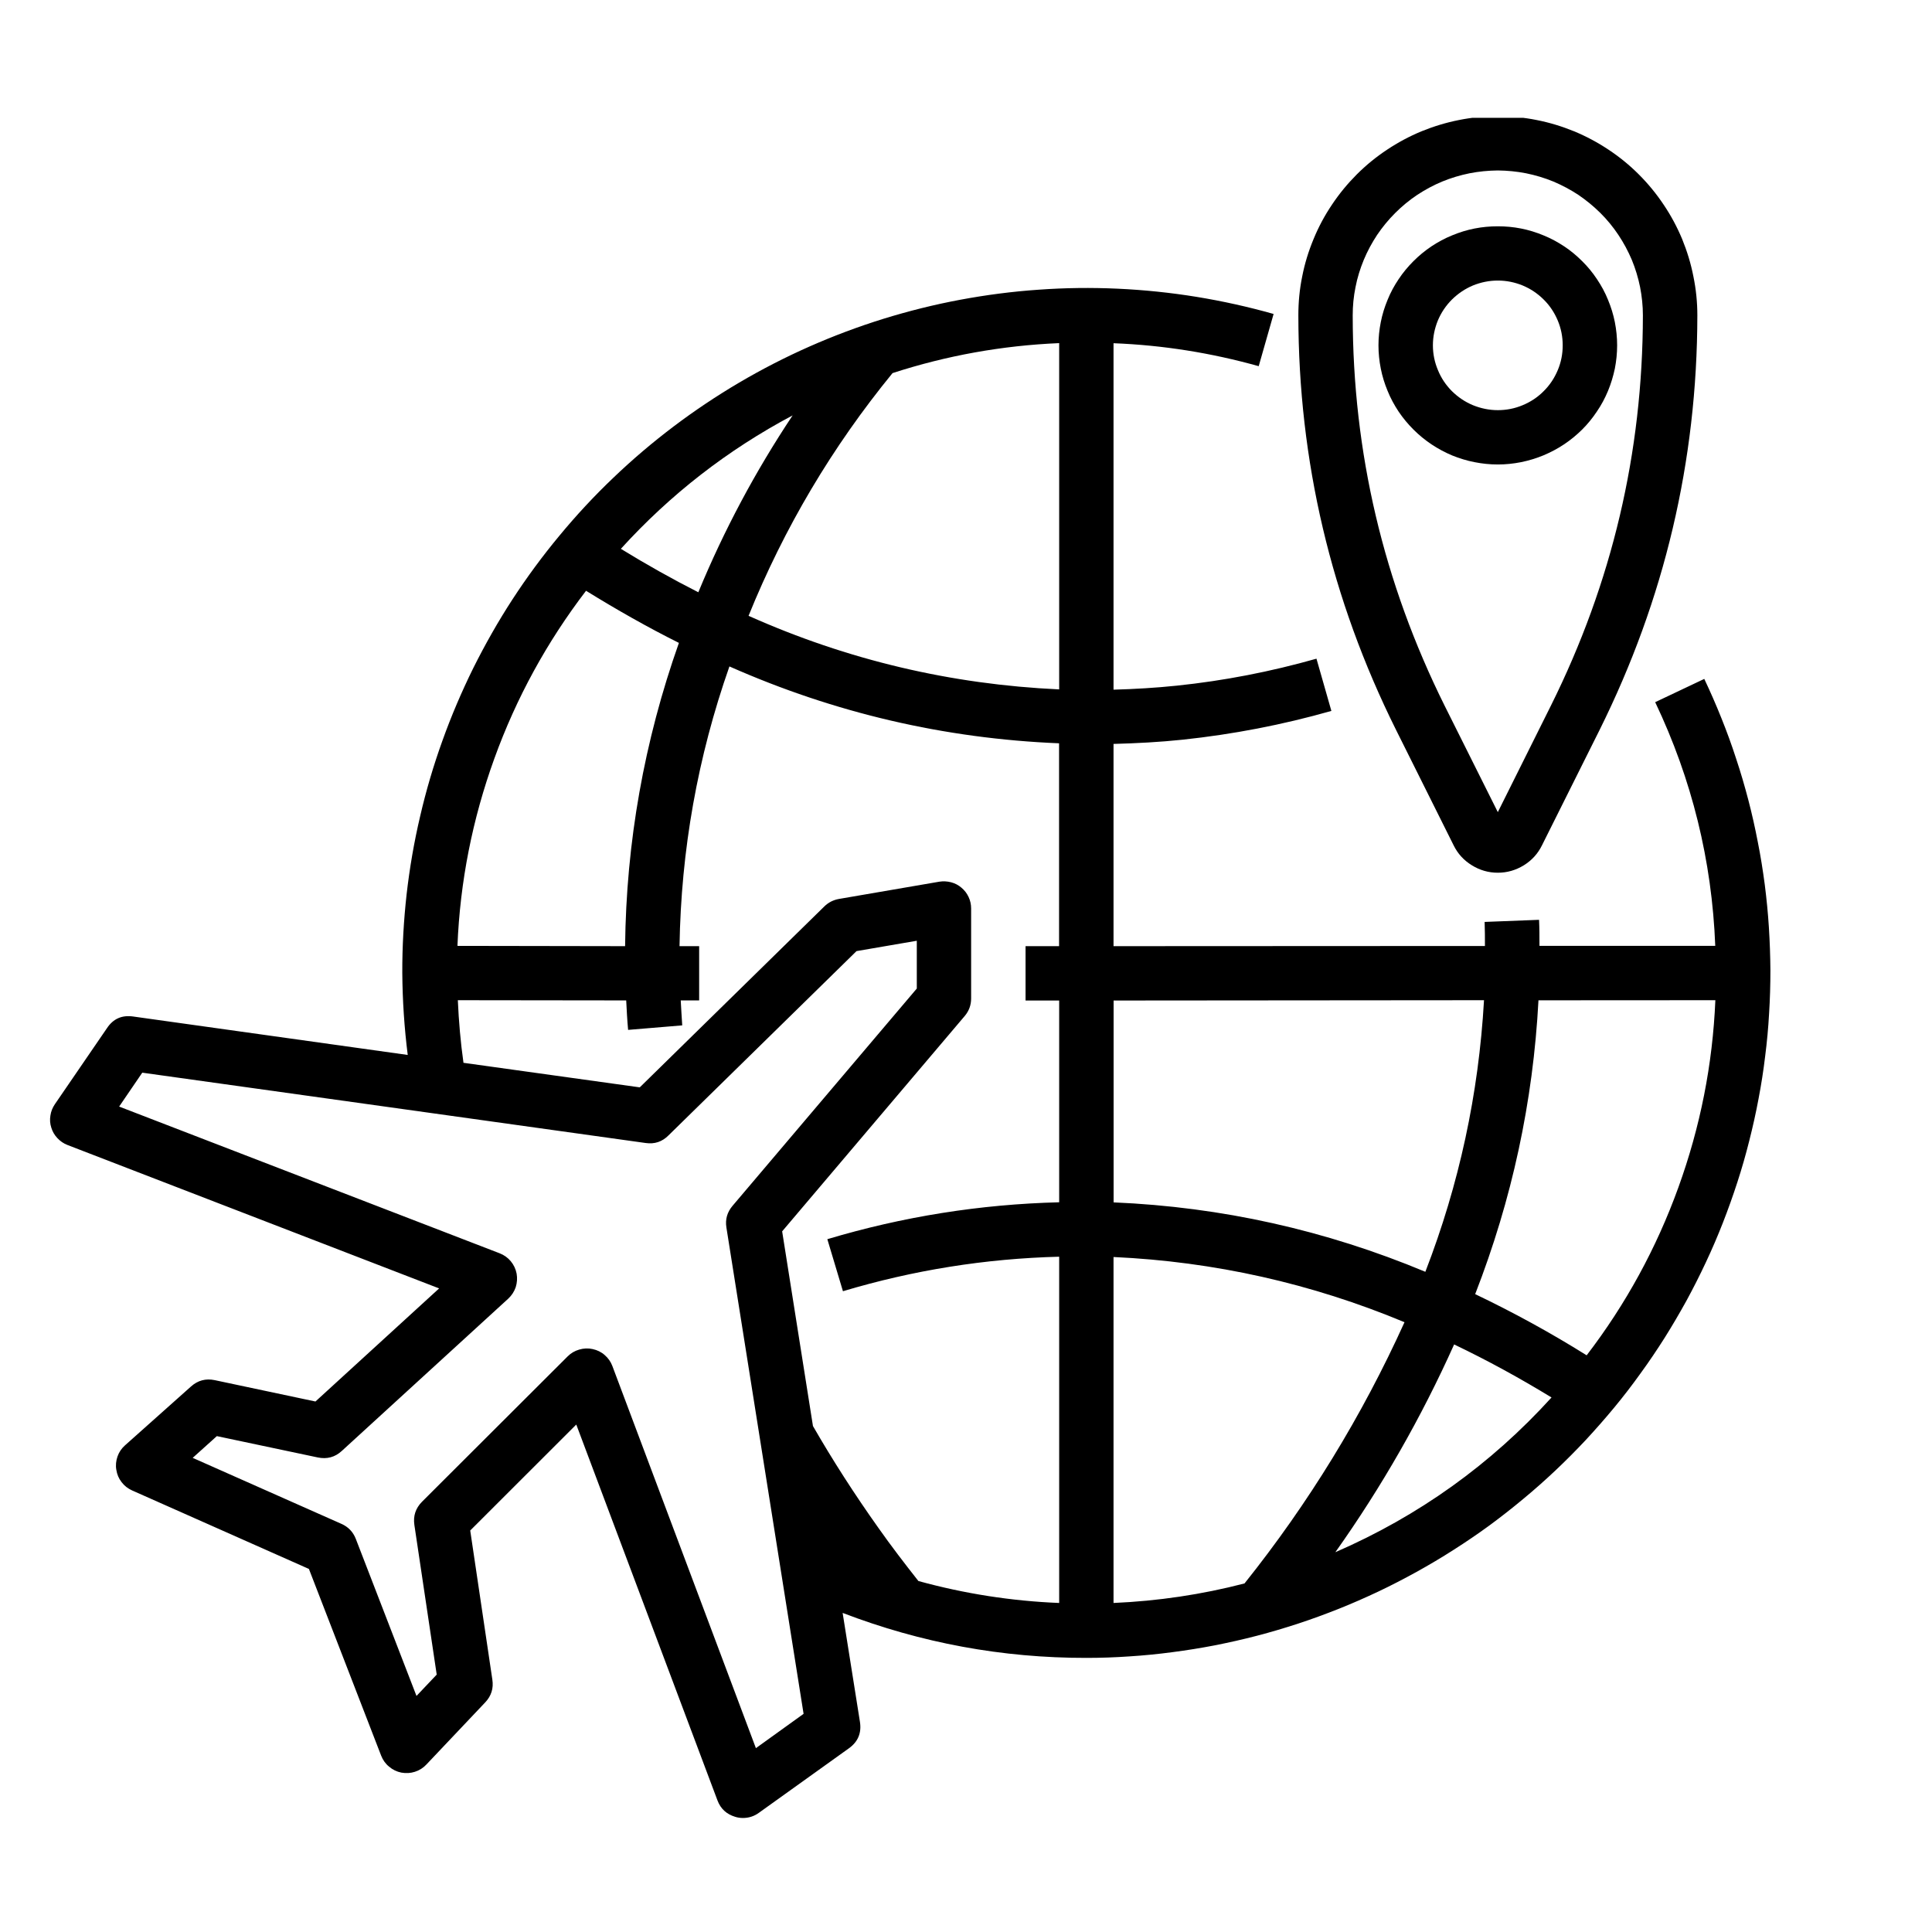 <svg version="1.0" preserveAspectRatio="xMidYMid meet" height="100" viewBox="0 0 75 75" zoomAndPan="magnify" width="100" xmlns:xlink="http://www.w3.org/1999/xlink" xmlns="http://www.w3.org/2000/svg"><defs><clipPath id="7cb0622b4f"><path clip-rule="nonzero" d="M 1.832 11 L 69 11 L 69 70.574 L 1.832 70.574 Z M 1.832 11"></path></clipPath><clipPath id="38a8d4f7be"><path clip-rule="nonzero" d="M 50 4.574 L 66 4.574 L 66 34 L 50 34 Z M 50 4.574"></path></clipPath></defs><rect fill-opacity="1" height="90" y="-7.5" fill="#ffffff" width="90" x="-7.5"></rect><rect fill-opacity="1" height="90" y="-7.5" fill="#ffffff" width="90" x="-7.5"></rect><g clip-path="url(#7cb0622b4f)"><path fill-rule="nonzero" fill-opacity="1" d="M 66.16 26.355 L 64.254 27.258 C 65.68 30.254 66.457 33.406 66.586 36.719 L 59.762 36.719 C 59.762 36.383 59.762 36.047 59.746 35.707 L 57.633 35.789 C 57.645 36.105 57.645 36.41 57.645 36.723 L 43.227 36.73 L 43.227 28.879 C 44.117 28.855 45.012 28.809 45.906 28.715 C 47.863 28.508 49.789 28.137 51.684 27.598 L 51.105 25.57 C 49.328 26.074 47.52 26.426 45.684 26.617 C 44.863 26.703 44.047 26.75 43.227 26.773 L 43.227 13.324 C 45.141 13.398 47.02 13.699 48.863 14.215 L 49.441 12.188 C 48.457 11.91 47.457 11.688 46.445 11.523 C 45.434 11.359 44.414 11.254 43.391 11.207 C 42.367 11.16 41.344 11.172 40.32 11.246 C 39.297 11.316 38.281 11.449 37.273 11.637 C 36.27 11.824 35.273 12.074 34.297 12.375 C 33.316 12.68 32.359 13.039 31.422 13.453 C 30.484 13.867 29.574 14.336 28.691 14.855 C 27.809 15.375 26.957 15.945 26.141 16.562 C 25.324 17.18 24.543 17.844 23.805 18.551 C 23.062 19.258 22.367 20.008 21.715 20.797 C 21.059 21.586 20.453 22.41 19.895 23.266 C 19.336 24.125 18.832 25.016 18.375 25.93 C 17.922 26.848 17.52 27.789 17.176 28.75 C 16.828 29.715 16.539 30.695 16.309 31.691 C 16.074 32.688 15.902 33.695 15.785 34.711 C 15.672 35.73 15.613 36.75 15.617 37.773 C 15.625 38.836 15.695 39.895 15.828 40.953 L 5.172 39.461 C 4.734 39.398 4.395 39.547 4.152 39.914 L 2.129 42.867 C 2.039 43 1.98 43.145 1.957 43.305 C 1.93 43.465 1.941 43.621 1.992 43.777 C 2.039 43.93 2.117 44.066 2.23 44.184 C 2.34 44.301 2.469 44.391 2.621 44.449 L 17.047 50.016 L 12.246 54.406 L 8.34 53.578 C 7.988 53.504 7.68 53.586 7.414 53.824 L 4.852 56.109 C 4.719 56.227 4.621 56.371 4.562 56.539 C 4.504 56.707 4.484 56.883 4.516 57.059 C 4.543 57.234 4.609 57.395 4.719 57.535 C 4.828 57.68 4.965 57.785 5.129 57.859 L 11.992 60.906 L 14.797 68.156 C 14.863 68.324 14.965 68.469 15.105 68.582 C 15.242 68.699 15.402 68.777 15.578 68.812 C 15.758 68.844 15.934 68.836 16.105 68.781 C 16.277 68.727 16.426 68.633 16.551 68.5 L 18.84 66.082 C 19.074 65.832 19.164 65.539 19.113 65.203 L 18.254 59.414 L 22.371 55.301 L 27.852 69.891 C 27.973 70.215 28.203 70.426 28.535 70.527 C 28.633 70.559 28.734 70.574 28.84 70.574 C 29.066 70.574 29.273 70.508 29.457 70.375 L 32.957 67.867 C 33.309 67.613 33.449 67.273 33.383 66.844 L 32.711 62.613 C 35.758 63.781 38.91 64.363 42.172 64.359 C 42.73 64.359 43.289 64.34 43.844 64.301 C 44.402 64.266 44.957 64.211 45.512 64.137 C 46.062 64.066 46.613 63.977 47.164 63.871 C 47.711 63.762 48.254 63.641 48.793 63.5 C 49.336 63.359 49.871 63.199 50.398 63.027 C 50.93 62.852 51.453 62.66 51.973 62.453 C 52.492 62.246 53 62.023 53.504 61.785 C 54.008 61.547 54.504 61.289 54.992 61.02 C 55.48 60.75 55.961 60.465 56.43 60.164 C 56.902 59.863 57.363 59.551 57.812 59.223 C 58.262 58.891 58.703 58.547 59.129 58.191 C 59.559 57.836 59.977 57.465 60.383 57.082 C 60.789 56.699 61.18 56.305 61.562 55.898 C 61.941 55.488 62.309 55.07 62.664 54.641 C 63.02 54.211 63.359 53.77 63.684 53.316 C 64.012 52.867 64.324 52.402 64.621 51.934 C 64.918 51.461 65.199 50.98 65.469 50.492 C 65.734 50.004 65.988 49.504 66.223 49 C 66.461 48.496 66.68 47.984 66.883 47.465 C 67.086 46.945 67.273 46.422 67.445 45.891 C 67.617 45.363 67.77 44.828 67.906 44.285 C 68.043 43.746 68.164 43.203 68.266 42.656 C 68.371 42.109 68.457 41.559 68.523 41.004 C 68.594 40.453 68.645 39.898 68.676 39.34 C 68.711 38.785 68.727 38.227 68.727 37.672 C 68.723 37.113 68.703 36.559 68.668 36 C 68.633 35.445 68.578 34.891 68.508 34.34 C 68.434 33.785 68.348 33.234 68.238 32.688 C 68.133 32.141 68.012 31.598 67.871 31.059 C 67.73 30.52 67.574 29.984 67.398 29.457 C 67.227 28.926 67.035 28.402 66.828 27.887 C 66.621 27.367 66.398 26.859 66.16 26.355 Z M 66.59 38.828 C 66.484 41.328 66.004 43.75 65.152 46.102 C 64.301 48.453 63.117 50.625 61.594 52.613 C 60.195 51.738 58.754 50.949 57.266 50.238 C 58.695 46.566 59.516 42.766 59.723 38.832 Z M 57.609 38.828 C 57.402 42.461 56.645 45.977 55.332 49.371 C 51.457 47.754 47.426 46.855 43.23 46.676 L 43.23 38.84 Z M 43.227 48.797 C 47.141 48.977 50.906 49.82 54.523 51.328 C 52.875 54.965 50.805 58.348 48.312 61.469 C 46.645 61.902 44.949 62.152 43.227 62.227 Z M 41.117 26.762 C 36.918 26.57 32.898 25.621 29.059 23.906 C 30.445 20.484 32.309 17.344 34.648 14.484 C 36.75 13.801 38.906 13.414 41.117 13.32 Z M 30.77 16.125 C 29.324 18.297 28.105 20.582 27.109 22.992 C 26.102 22.48 25.098 21.918 24.102 21.305 C 26.023 19.191 28.246 17.465 30.77 16.125 Z M 17.758 36.719 C 17.859 34.223 18.34 31.797 19.191 29.445 C 20.043 27.09 21.23 24.922 22.75 22.934 C 23.945 23.672 25.148 24.355 26.355 24.957 C 25.008 28.766 24.309 32.691 24.266 36.73 Z M 17.773 38.828 L 24.309 38.836 C 24.328 39.215 24.348 39.594 24.383 39.98 L 26.484 39.805 C 26.461 39.48 26.445 39.16 26.426 38.836 L 27.141 38.836 L 27.141 36.73 L 26.379 36.73 C 26.438 33.004 27.082 29.383 28.316 25.871 C 32.395 27.676 36.66 28.672 41.113 28.855 L 41.113 36.73 L 39.812 36.73 L 39.812 38.84 L 41.117 38.84 L 41.117 46.672 C 38.051 46.75 35.051 47.227 32.117 48.105 L 32.723 50.125 C 35.461 49.305 38.258 48.859 41.117 48.785 L 41.117 62.227 C 39.262 62.152 37.441 61.867 35.652 61.375 C 35.113 60.691 34.586 60.004 34.102 59.316 C 33.172 58.008 32.32 56.68 31.559 55.359 L 30.363 47.801 L 37.453 39.438 C 37.617 39.242 37.699 39.016 37.699 38.762 L 37.699 35.266 C 37.699 35.113 37.668 34.965 37.602 34.824 C 37.535 34.68 37.445 34.562 37.324 34.461 C 37.207 34.359 37.07 34.289 36.922 34.25 C 36.77 34.211 36.617 34.203 36.465 34.227 L 32.562 34.898 C 32.348 34.938 32.16 35.031 32 35.188 L 24.836 42.211 L 17.992 41.258 C 17.879 40.453 17.809 39.645 17.773 38.828 Z M 29.344 67.863 L 23.773 53.031 C 23.711 52.863 23.609 52.719 23.473 52.602 C 23.34 52.484 23.184 52.41 23.008 52.371 C 22.832 52.332 22.656 52.34 22.484 52.391 C 22.312 52.441 22.164 52.527 22.035 52.656 L 16.383 58.297 C 16.133 58.551 16.035 58.848 16.086 59.199 L 16.953 65.008 L 16.168 65.836 L 13.812 59.738 C 13.707 59.469 13.52 59.273 13.254 59.156 L 7.48 56.594 L 8.418 55.75 L 12.336 56.578 C 12.691 56.652 13.004 56.57 13.27 56.324 L 19.73 50.414 C 19.863 50.289 19.961 50.141 20.02 49.969 C 20.074 49.797 20.086 49.621 20.055 49.441 C 20.02 49.262 19.945 49.102 19.828 48.961 C 19.711 48.82 19.566 48.719 19.395 48.652 L 4.625 42.957 L 5.523 41.641 L 25.062 44.371 C 25.41 44.422 25.703 44.324 25.949 44.078 L 33.25 36.922 L 35.59 36.52 L 35.59 38.375 L 28.438 46.809 C 28.23 47.055 28.148 47.336 28.199 47.652 L 31.195 66.531 Z M 51.84 60.254 C 53.641 57.715 55.176 55.027 56.449 52.191 C 57.746 52.812 59.004 53.5 60.23 54.25 C 57.867 56.852 55.07 58.852 51.844 60.254 Z M 51.84 60.254" fill="#000000"></path></g><g clip-path="url(#38a8d4f7be)"><path fill-rule="nonzero" fill-opacity="1" d="M 56.43 32.816 C 56.59 33.141 56.824 33.398 57.137 33.59 C 57.445 33.781 57.781 33.879 58.145 33.879 C 58.508 33.879 58.844 33.781 59.156 33.59 C 59.465 33.398 59.699 33.141 59.859 32.816 L 62.098 28.332 C 64.617 23.262 65.883 17.898 65.891 12.242 C 65.891 11.734 65.84 11.23 65.738 10.734 C 65.641 10.234 65.492 9.75 65.301 9.281 C 65.105 8.812 64.867 8.367 64.582 7.945 C 64.301 7.523 63.98 7.133 63.621 6.773 C 63.262 6.414 62.871 6.094 62.445 5.812 C 62.023 5.531 61.578 5.293 61.109 5.098 C 60.637 4.906 60.156 4.758 59.656 4.66 C 59.156 4.559 58.652 4.512 58.145 4.512 C 57.637 4.512 57.133 4.559 56.633 4.66 C 56.137 4.758 55.652 4.906 55.18 5.098 C 54.711 5.293 54.266 5.531 53.844 5.812 C 53.418 6.094 53.027 6.414 52.668 6.773 C 52.309 7.133 51.988 7.523 51.707 7.945 C 51.422 8.367 51.184 8.812 50.992 9.281 C 50.797 9.75 50.648 10.234 50.551 10.734 C 50.449 11.23 50.402 11.734 50.402 12.242 C 50.406 17.898 51.672 23.262 54.191 28.328 Z M 58.145 6.617 C 58.516 6.621 58.879 6.656 59.242 6.727 C 59.605 6.801 59.957 6.906 60.301 7.047 C 60.641 7.191 60.965 7.363 61.273 7.566 C 61.578 7.773 61.863 8.008 62.125 8.266 C 62.387 8.527 62.621 8.812 62.824 9.117 C 63.031 9.426 63.203 9.75 63.348 10.09 C 63.488 10.43 63.594 10.781 63.668 11.145 C 63.738 11.508 63.777 11.871 63.777 12.242 C 63.77 17.57 62.582 22.617 60.207 27.391 L 58.145 31.527 L 56.078 27.391 C 53.707 22.617 52.516 17.57 52.512 12.242 C 52.512 11.871 52.547 11.508 52.621 11.145 C 52.691 10.781 52.801 10.43 52.941 10.09 C 53.082 9.75 53.258 9.426 53.461 9.117 C 53.668 8.812 53.902 8.527 54.164 8.266 C 54.426 8.004 54.707 7.773 55.016 7.566 C 55.324 7.363 55.648 7.188 55.988 7.047 C 56.332 6.906 56.684 6.801 57.047 6.727 C 57.41 6.656 57.773 6.621 58.145 6.617 Z M 58.145 6.617" fill="#000000"></path></g><path fill-rule="nonzero" fill-opacity="1" d="M 62.777 13.406 C 62.777 13.102 62.746 12.801 62.688 12.504 C 62.629 12.207 62.539 11.918 62.422 11.637 C 62.309 11.355 62.164 11.09 61.996 10.84 C 61.828 10.586 61.637 10.352 61.418 10.137 C 61.203 9.922 60.973 9.73 60.719 9.562 C 60.465 9.395 60.199 9.25 59.918 9.137 C 59.637 9.02 59.348 8.93 59.047 8.871 C 58.75 8.812 58.449 8.785 58.145 8.785 C 57.84 8.785 57.539 8.812 57.242 8.871 C 56.941 8.93 56.652 9.02 56.371 9.137 C 56.09 9.25 55.824 9.395 55.57 9.562 C 55.32 9.73 55.086 9.922 54.871 10.137 C 54.656 10.352 54.461 10.586 54.293 10.84 C 54.125 11.09 53.98 11.355 53.867 11.637 C 53.75 11.918 53.66 12.207 53.602 12.504 C 53.543 12.801 53.512 13.102 53.512 13.406 C 53.512 13.711 53.543 14.012 53.602 14.309 C 53.66 14.605 53.75 14.895 53.867 15.176 C 53.98 15.457 54.125 15.723 54.293 15.977 C 54.461 16.227 54.656 16.461 54.871 16.676 C 55.086 16.891 55.32 17.082 55.57 17.25 C 55.824 17.418 56.09 17.562 56.371 17.68 C 56.652 17.793 56.941 17.883 57.242 17.941 C 57.539 18 57.84 18.031 58.145 18.031 C 58.449 18.031 58.75 18 59.047 17.941 C 59.348 17.879 59.637 17.793 59.918 17.676 C 60.195 17.559 60.465 17.418 60.715 17.25 C 60.969 17.082 61.203 16.887 61.418 16.676 C 61.633 16.461 61.824 16.227 61.992 15.973 C 62.164 15.723 62.305 15.457 62.422 15.176 C 62.539 14.895 62.625 14.605 62.688 14.309 C 62.746 14.012 62.777 13.711 62.777 13.406 Z M 55.625 13.406 C 55.625 13.074 55.691 12.754 55.816 12.445 C 55.945 12.137 56.129 11.863 56.363 11.629 C 56.602 11.395 56.871 11.211 57.18 11.082 C 57.488 10.957 57.812 10.891 58.145 10.891 C 58.48 10.891 58.801 10.957 59.109 11.082 C 59.418 11.211 59.691 11.395 59.926 11.629 C 60.164 11.863 60.344 12.137 60.473 12.445 C 60.602 12.754 60.664 13.074 60.664 13.406 C 60.664 13.738 60.602 14.062 60.473 14.367 C 60.344 14.676 60.164 14.949 59.926 15.184 C 59.691 15.422 59.418 15.602 59.109 15.73 C 58.801 15.859 58.48 15.922 58.145 15.922 C 57.812 15.922 57.488 15.855 57.18 15.73 C 56.871 15.602 56.602 15.418 56.363 15.184 C 56.129 14.949 55.945 14.676 55.82 14.367 C 55.691 14.062 55.625 13.738 55.625 13.406 Z M 55.625 13.406" fill="#000000"></path></svg>